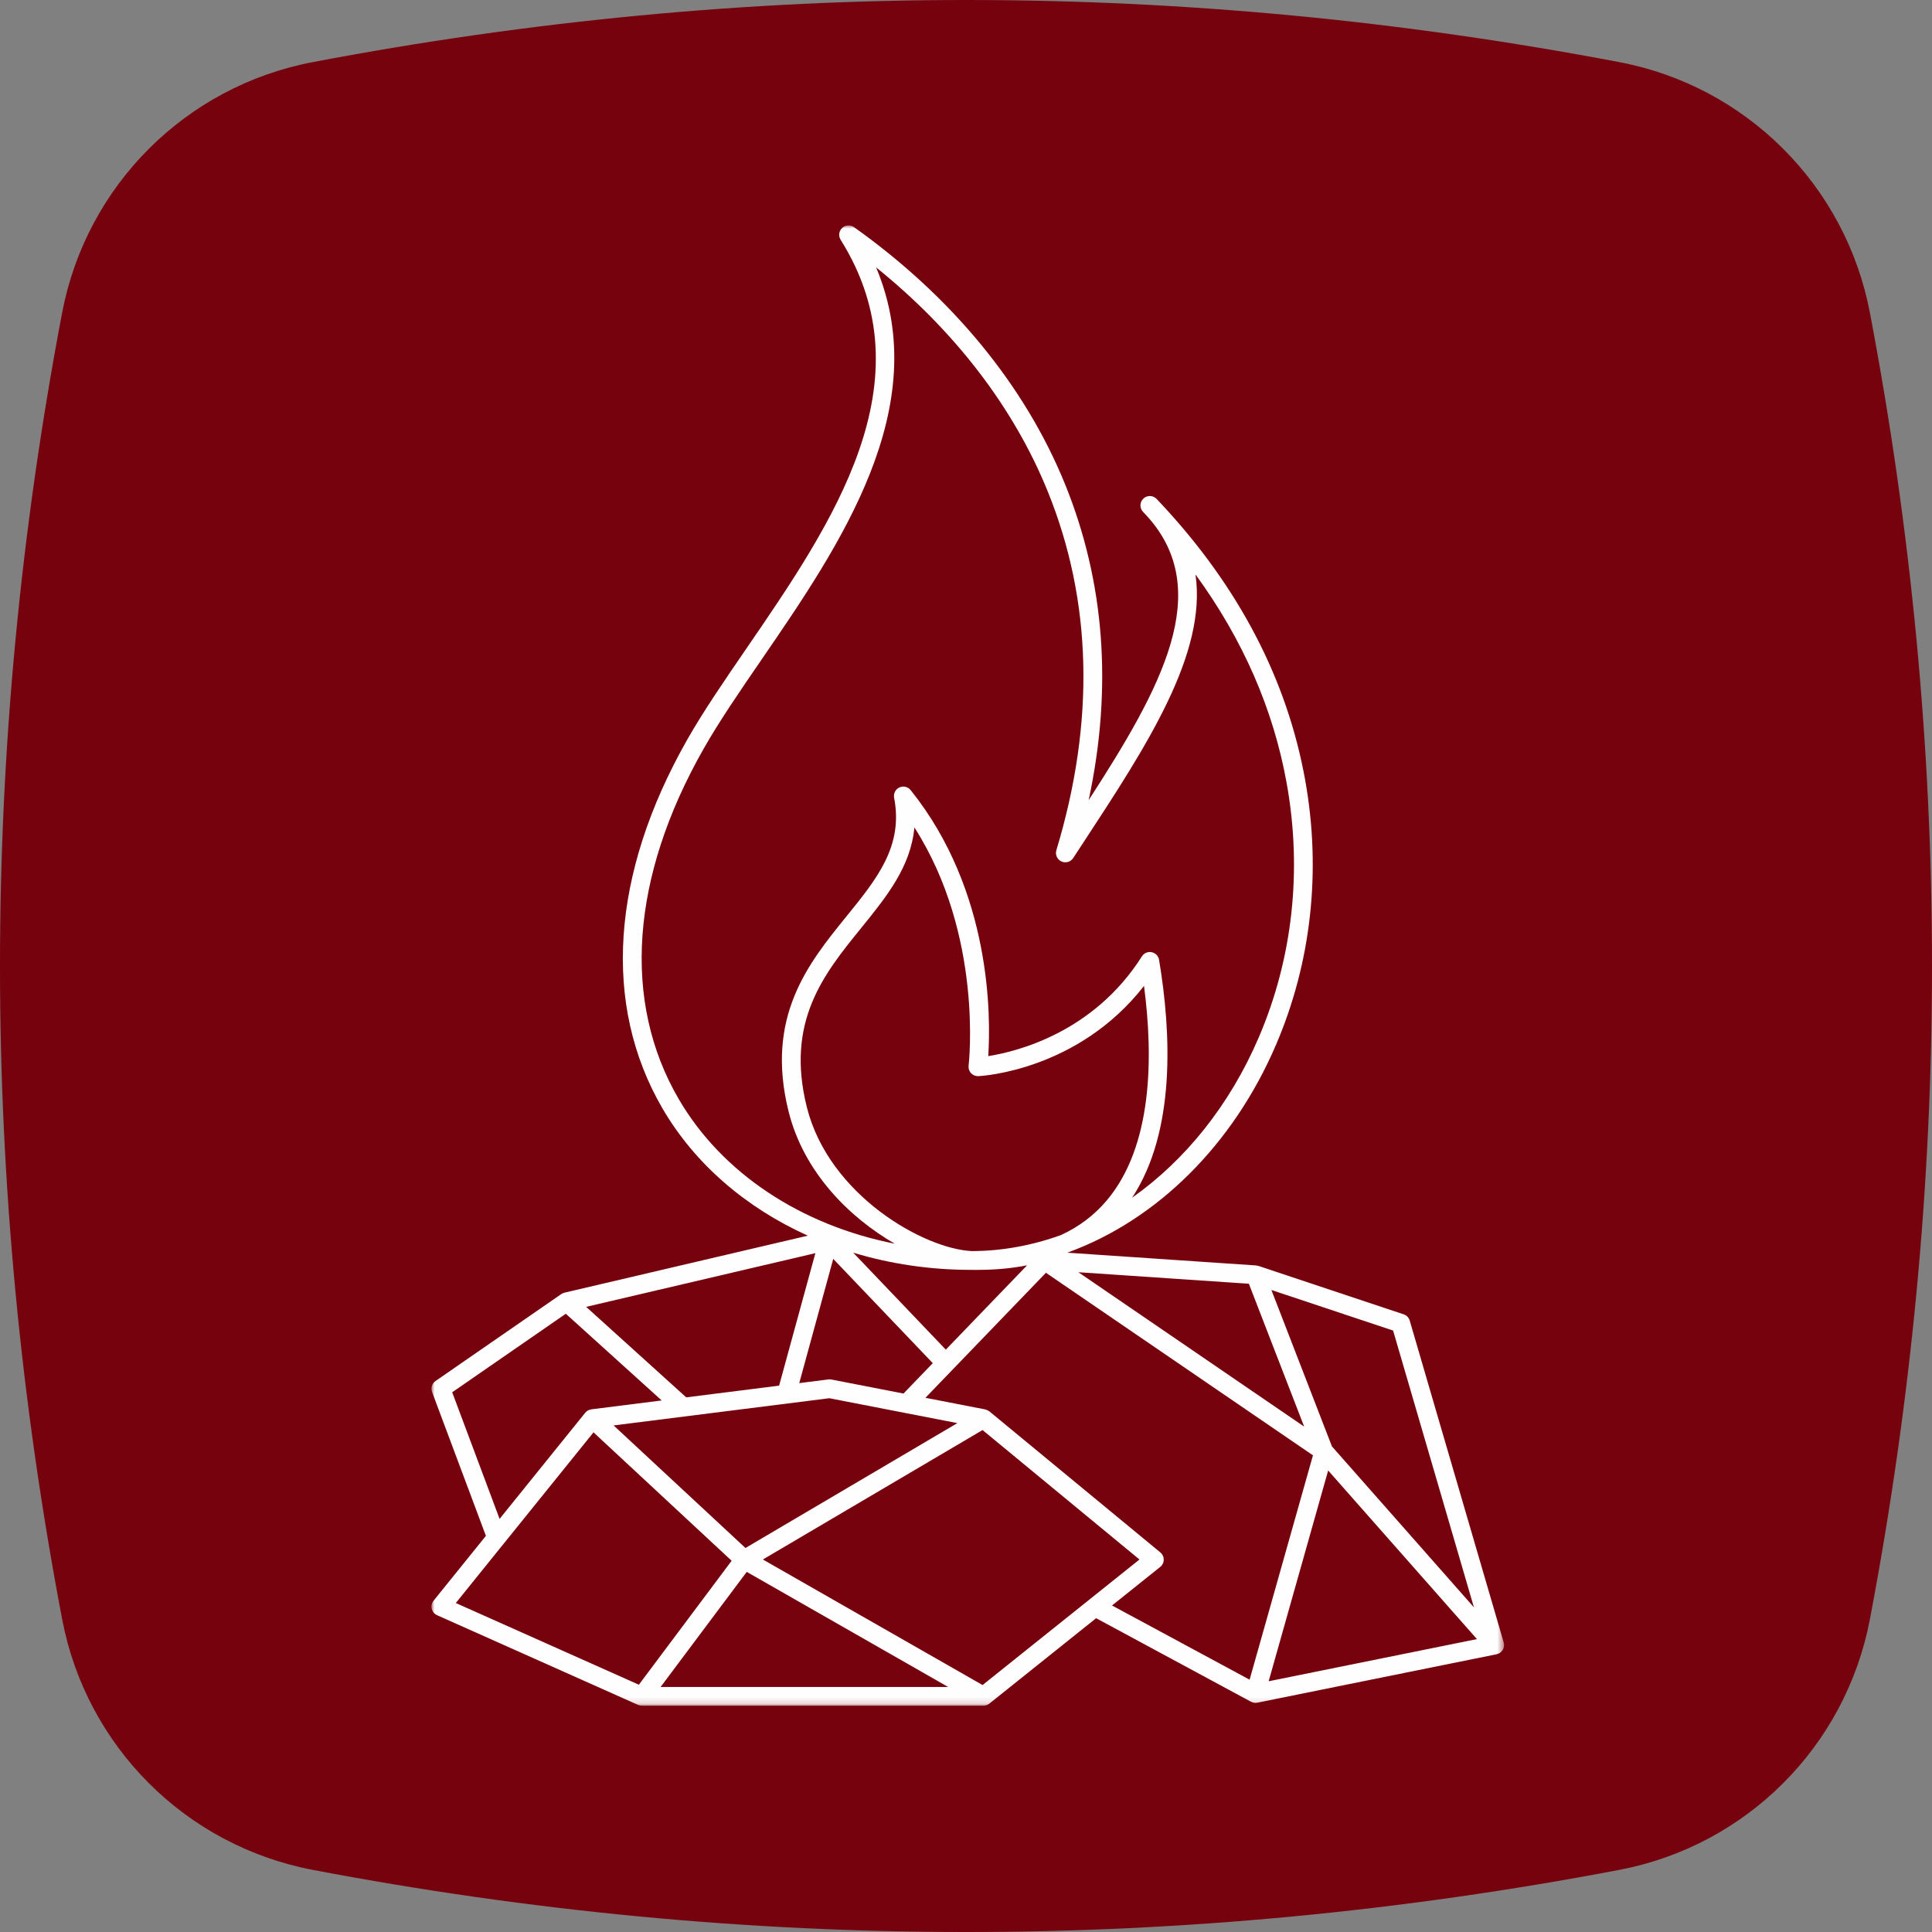 <?xml version="1.0" encoding="UTF-8"?>
<svg width="300px" height="300px" viewBox="0 0 300 300" version="1.1" xmlns="http://www.w3.org/2000/svg" xmlns:xlink="http://www.w3.org/1999/xlink">
    <rect x="0" y="0" width="300" height="300" fill="#808080" stroke="none"/>
    <defs>
        <polygon id="path-1" points="8.73545819e-05 0 166.549 0 166.549 229.862 8.73545819e-05 229.862"></polygon>
    </defs>
    <g id="Page-1" stroke="none" stroke-width="1" fill="none" fill-rule="evenodd">
        <g id="cap2_esercizi_4A" transform="translate(-266, -284)">
            <g id="Group-2" transform="translate(266, 284)">
                <g id="Group-3" fill="#76020D">
                    <path d="M251.452,9.648 C217.642,3.212 183.809,0 149.998,0 C116.187,0 82.367,3.212 48.555,9.648 C28.832,13.395 13.41,28.817 9.653,48.541 C-3.218,116.177 -3.218,183.812 9.654,251.448 C13.411,271.193 28.833,286.594 48.556,290.352 C82.367,296.787 116.187,300 149.999,300 C183.809,300 217.642,296.787 251.453,290.352 C271.176,286.594 286.587,271.193 290.355,251.448 C303.215,183.812 303.215,116.177 290.354,48.541 C286.587,28.817 271.175,13.395 251.452,9.648" id="Fill-1"></path>
                </g>
                <g id="Group-3" transform="translate(67, 35)">
                    <mask id="mask-2" fill="white">
                        <use xlink:href="#path-1"></use>
                    </mask>
                    <g id="Clip-2"></g>
                    <path d="M113.155,208.314 C113.498,208.04 113.698,207.627 113.702,207.188 C113.705,206.751 113.51,206.334 113.172,206.055 L86.635,184.161 C86.6,184.132 86.557,184.118 86.519,184.093 C86.457,184.05 86.394,184.009 86.324,183.976 C86.255,183.944 86.185,183.922 86.113,183.901 C86.07,183.888 86.032,183.864 85.987,183.856 L76.701,182.05 L95.412,162.635 L100.361,166.019 L136.876,190.983 L134.484,199.455 L127.039,225.821 L105.676,214.298 L113.155,208.314 Z M35.579,226.951 L38.126,223.548 L48.953,209.08 L80.228,226.951 L35.579,226.951 Z M25.16,187.414 L46.609,207.353 L32.202,226.603 L3.777,213.916 L25.16,187.414 Z M3.217,181.193 L20.859,168.997 L35.748,182.462 L24.826,183.84 C24.804,183.843 24.785,183.854 24.764,183.857 C24.668,183.874 24.574,183.899 24.483,183.934 C24.453,183.947 24.422,183.957 24.392,183.971 C24.281,184.023 24.176,184.084 24.081,184.162 C24.076,184.166 24.072,184.172 24.067,184.177 C23.998,184.235 23.932,184.299 23.874,184.371 L10.576,200.853 L3.217,181.193 Z M38.381,135.644 C29.57,120.517 30.929,101.235 42.209,81.353 C44.671,77.013 47.887,72.326 51.291,67.364 C63.363,49.767 78.143,28.22 69.042,6.519 C81.227,16.342 90.367,28.233 95.652,41.207 C102.602,58.27 103.066,77.048 97.032,97.023 C96.822,97.715 97.154,98.456 97.81,98.762 C98.464,99.068 99.247,98.846 99.643,98.24 L101.191,95.878 C111.011,80.898 120.425,66.54 118.635,54.202 C125.991,64.277 130.745,75.161 132.808,86.684 C135.226,100.188 133.723,113.815 128.459,126.093 C123.951,136.611 117.018,145.181 108.793,150.978 C115.569,140.694 114.886,125.438 112.98,114.043 C112.881,113.448 112.424,112.976 111.833,112.857 C111.236,112.735 110.637,112.995 110.315,113.504 C102.796,125.375 90.838,128.303 86.455,128.993 C86.851,122.943 87.002,103.376 74.403,87.686 C73.984,87.164 73.265,86.996 72.655,87.276 C72.048,87.557 71.712,88.216 71.838,88.873 C73.29,96.381 69.191,101.435 64.444,107.287 C58.511,114.604 51.786,122.896 55.456,137.607 C57.806,147.031 64.878,154.047 71.939,158.122 C57.413,155.259 45.102,147.186 38.381,135.644 Z M83.783,131.64 C84.075,131.956 84.485,132.119 84.92,132.104 C85.591,132.071 100.431,131.182 110.642,118.092 C112.112,129.28 111.955,143.022 104.829,151.438 C102.905,153.71 100.538,155.493 97.744,156.78 C93.292,158.387 88.646,159.253 83.935,159.27 C76.492,158.949 61.692,150.58 58.28,136.901 C54.962,123.601 60.932,116.24 66.706,109.122 C70.654,104.252 74.431,99.596 74.984,93.48 C85.738,110.269 83.43,130.255 83.404,130.471 C83.352,130.897 83.489,131.325 83.783,131.64 Z M79.865,174.572 L65.487,159.515 C71.235,161.257 77.407,162.185 83.791,162.185 C83.864,162.185 83.936,162.18 84.009,162.179 C84.152,162.185 84.299,162.194 84.436,162.194 C84.586,162.194 84.735,162.19 84.88,162.185 C87.596,162.183 90.127,161.941 92.485,161.478 L79.865,174.572 Z M62.104,179.213 C61.952,179.183 61.797,179.177 61.644,179.197 L57.106,179.769 L62.385,160.481 L77.843,176.669 L73.296,181.388 L62.104,179.213 Z M39.558,181.982 L24.017,167.928 L59.611,159.59 L53.98,180.163 L39.558,181.982 Z M48.755,205.372 L28.82,186.841 L28.28,186.34 L61.778,182.115 L73.539,184.401 C73.542,184.401 73.543,184.402 73.545,184.402 L81.661,185.98 L48.755,205.372 Z M102.144,213.395 C102.14,213.397 102.137,213.4 102.134,213.403 L85.572,226.652 L56.884,210.259 L51.458,207.158 L85.57,187.057 L109.937,207.16 L102.144,213.395 Z M149.32,171.609 L161.871,214.588 L153.783,205.421 L139.826,189.603 L130.421,165.309 L149.32,171.609 Z M139.237,193.337 L162.339,219.519 L129.996,226.065 L139.237,193.337 Z M126.924,164.34 L135.51,186.522 L100.45,162.551 L126.924,164.34 Z M166.464,220.937 C166.468,220.927 166.474,220.919 166.478,220.91 C166.482,220.896 166.481,220.884 166.485,220.871 C166.551,220.656 166.567,220.428 166.527,220.198 C166.523,220.172 166.517,220.146 166.512,220.12 C166.506,220.093 166.503,220.065 166.495,220.038 L151.9,170.061 C151.767,169.602 151.416,169.239 150.963,169.087 L128.407,161.569 C128.342,161.548 128.275,161.546 128.211,161.534 C128.154,161.523 128.102,161.502 128.045,161.498 L98.754,159.519 C98.821,159.489 98.89,159.462 98.956,159.431 C112.587,154.424 124.434,142.873 131.136,127.24 C136.623,114.438 138.192,100.237 135.674,86.172 C132.875,70.539 125.329,56.07 113.236,43.15 C113.026,42.919 112.809,42.689 112.585,42.46 C112.026,41.889 111.109,41.875 110.533,42.43 C109.958,42.986 109.939,43.902 110.49,44.481 C110.685,44.687 110.88,44.893 111.073,45.099 C121.652,56.716 113.326,71.827 102.047,89.242 C105.779,71.81 104.543,55.318 98.348,40.108 C92.138,24.864 80.817,11.087 65.609,0.269 C65.043,-0.134 64.272,-0.08 63.767,0.396 C63.261,0.873 63.163,1.64 63.532,2.228 C77.335,24.254 62.222,46.282 48.89,65.717 C45.45,70.732 42.201,75.467 39.677,79.916 C27.864,100.737 26.511,121.049 35.865,137.109 C40.891,145.74 48.832,152.543 58.439,156.873 L20.648,165.726 C20.637,165.729 20.627,165.735 20.616,165.738 C20.598,165.742 20.581,165.75 20.564,165.755 C20.426,165.797 20.298,165.856 20.183,165.932 C20.173,165.938 20.161,165.94 20.153,165.946 L0.627,179.443 C0.079,179.823 -0.141,180.526 0.093,181.152 L8.452,203.485 L0.323,213.56 C0.039,213.912 -0.065,214.376 0.041,214.815 C0.146,215.254 0.45,215.62 0.863,215.804 L32.078,229.736 C32.119,229.754 32.163,229.763 32.205,229.777 C32.241,229.789 32.276,229.802 32.313,229.812 C32.432,229.842 32.551,229.862 32.671,229.862 L32.672,229.862 L85.709,229.862 C85.876,229.862 86.036,229.834 86.186,229.782 C86.342,229.728 86.484,229.648 86.612,229.547 C86.614,229.545 86.616,229.545 86.618,229.543 L103.207,216.273 L127.256,229.246 C127.271,229.254 127.288,229.256 127.302,229.264 C127.373,229.299 127.446,229.326 127.521,229.349 C127.554,229.359 127.585,229.372 127.619,229.38 C127.726,229.405 127.835,229.42 127.946,229.42 C128.044,229.42 128.141,229.41 128.237,229.391 L165.387,221.872 C165.397,221.87 165.407,221.864 165.418,221.862 C165.487,221.846 165.554,221.818 165.623,221.792 C165.673,221.771 165.725,221.757 165.772,221.733 C165.781,221.728 165.791,221.726 165.8,221.721 C165.888,221.673 165.968,221.613 166.041,221.551 C166.059,221.536 166.073,221.52 166.09,221.505 C166.162,221.437 166.227,221.362 166.284,221.281 C166.294,221.267 166.306,221.254 166.316,221.24 C166.377,221.145 166.425,221.043 166.464,220.937 Z" id="Fill-1" fill="#FEFEFE" mask="url(#mask-2)"></path>
                </g>
            </g>
        </g>
    </g>
</svg>